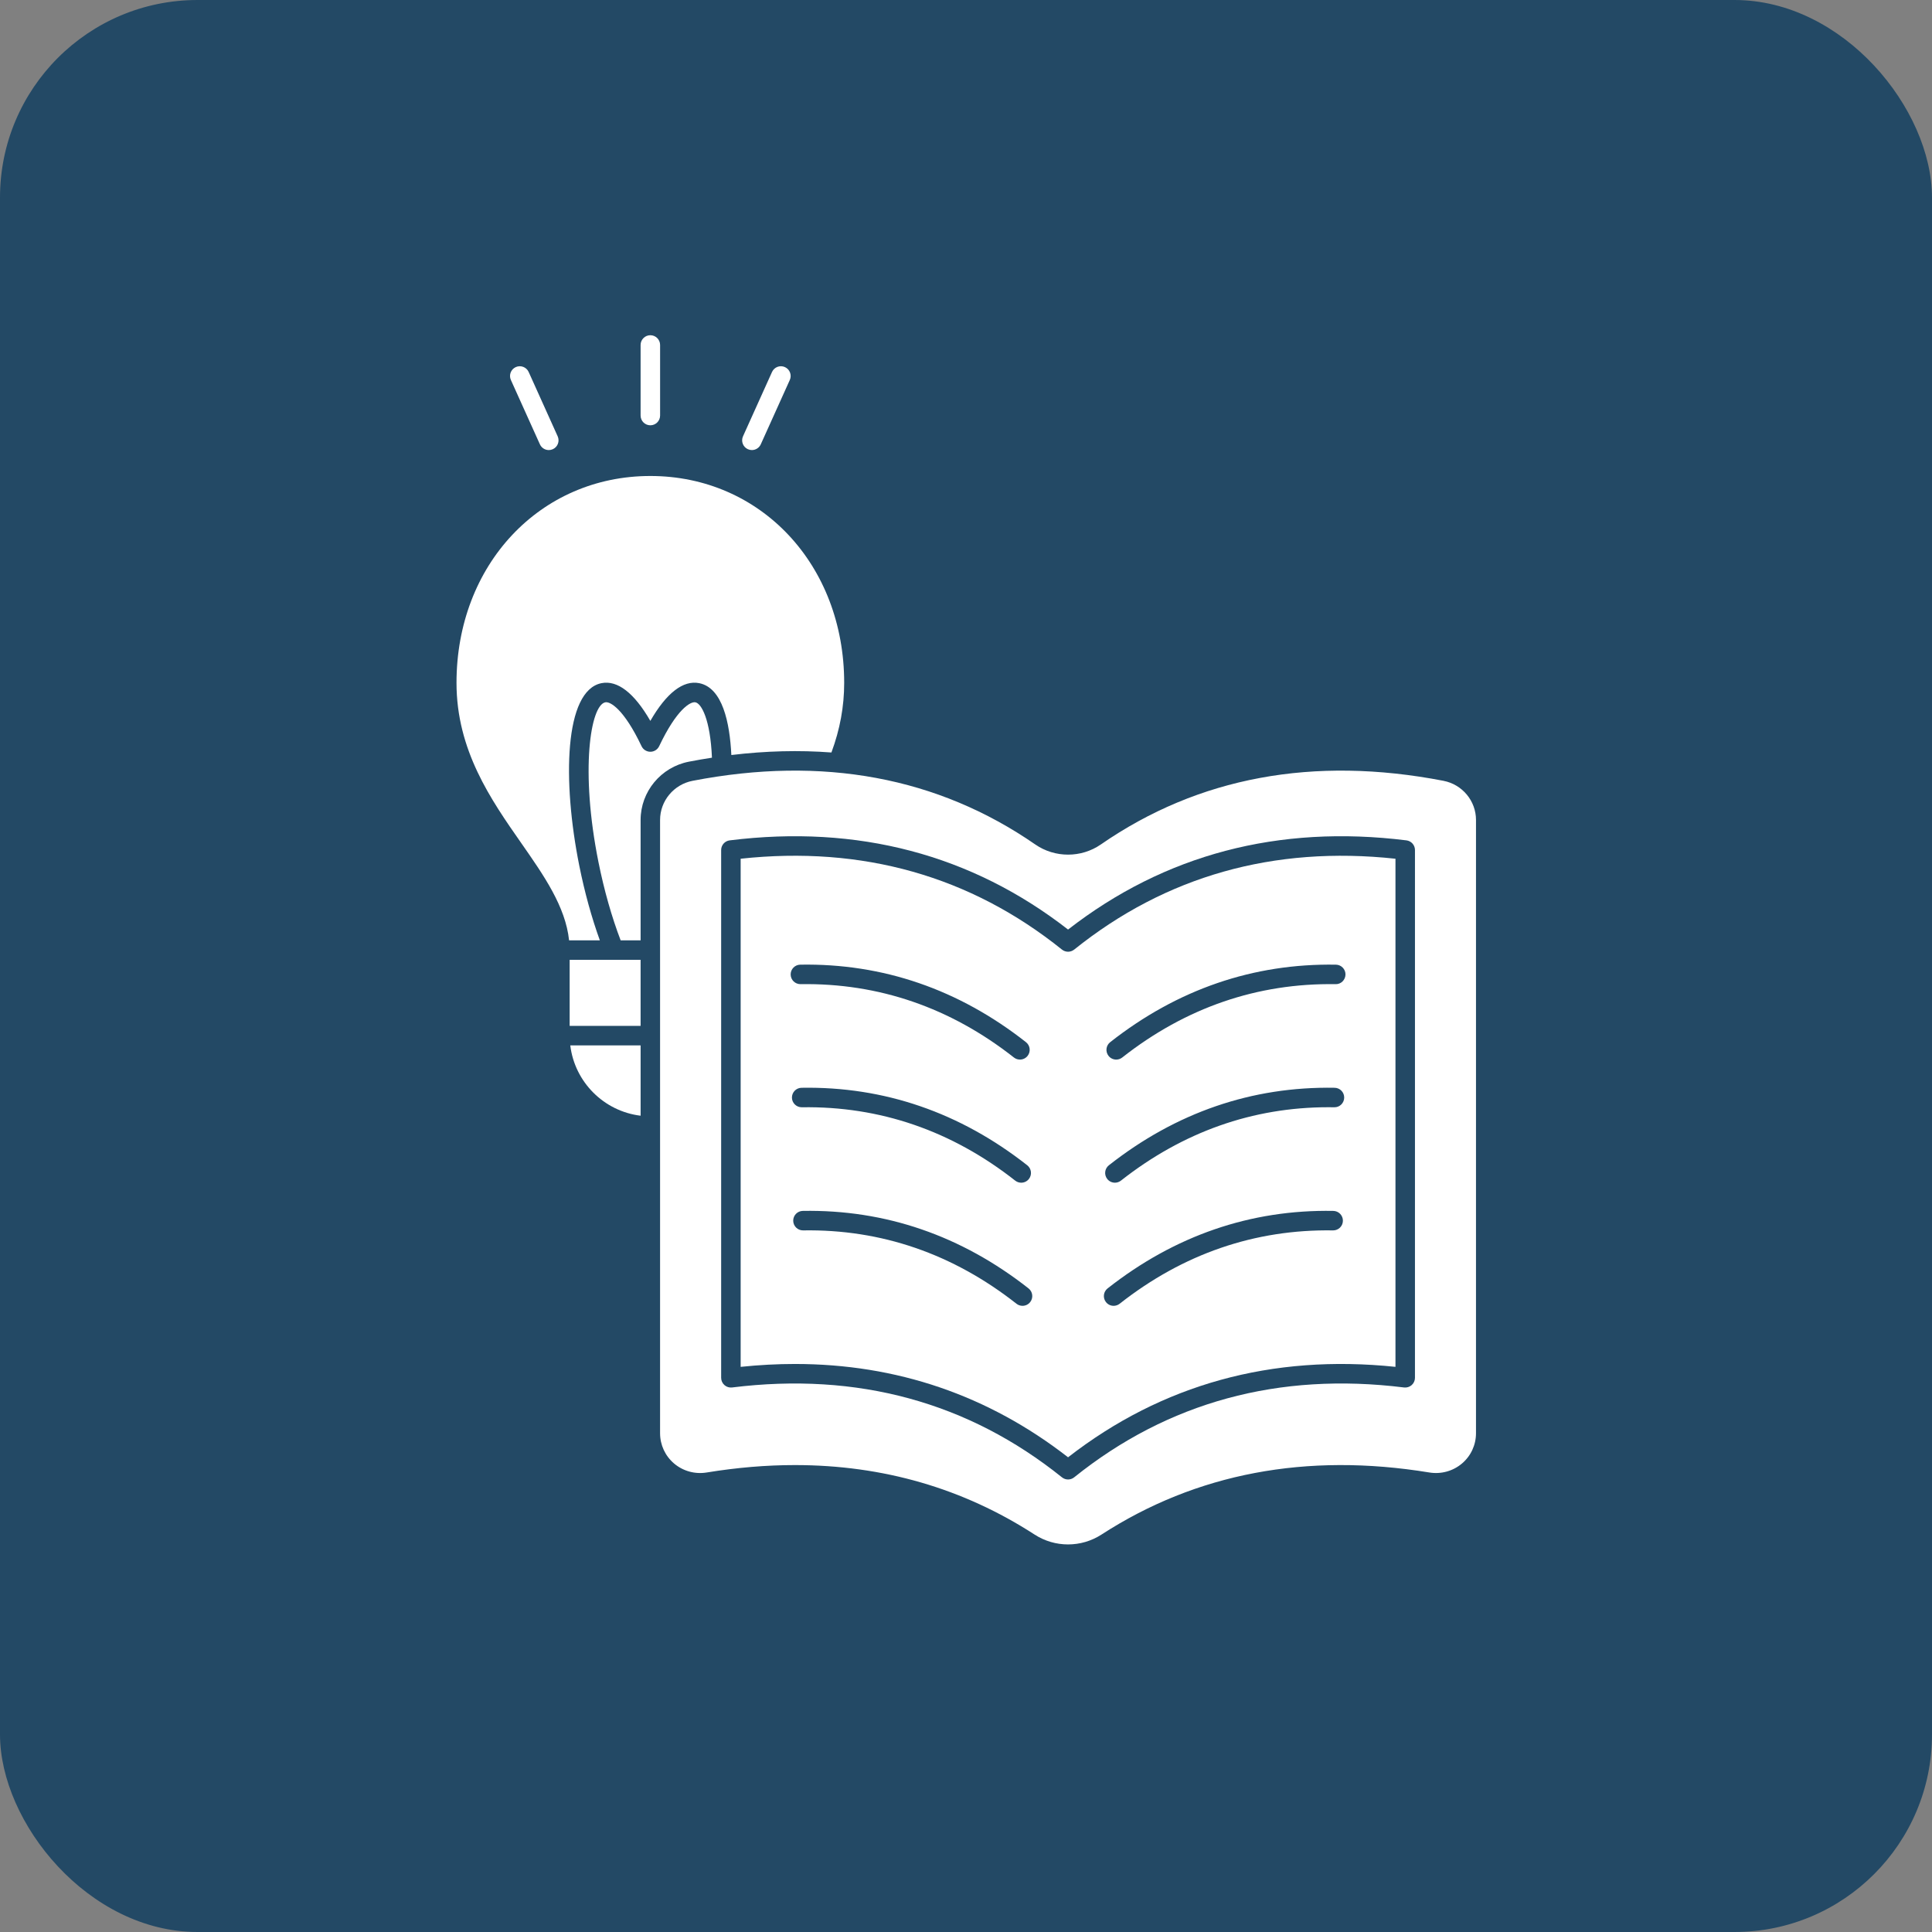 <svg width="1193" height="1193" viewBox="0 0 1193 1193" fill="none" xmlns="http://www.w3.org/2000/svg">
<rect x="0" y="0" width="1193" height="1193" fill="#808080" stroke="none"/>
<rect width="1193" height="1193" rx="122" fill="#234965"/>
<g clip-path="url(#clip0_1600_119)">
<path d="M395.573 688.947V645.52L352.146 645.525C354.891 668.192 372.906 686.208 395.573 688.947Z" fill="white"/>
<path d="M357.72 534.64C347.168 482.077 348.476 426.452 371.392 421.853C381.304 419.869 391.637 427.884 401.585 445.145C411.533 427.88 421.872 419.869 431.779 421.853C446.18 424.744 450.633 446.269 451.601 466.222C472.856 463.67 493.471 463.144 513.399 464.655C518.675 450.431 521.279 436.316 521.279 421.655C521.279 348.832 469.82 293.92 401.582 293.92C333.347 293.925 281.889 348.837 281.889 421.66C281.889 463.337 303.149 493.791 321.91 520.66C335.926 540.733 349.191 559.796 351.405 580.655H370.399C365.347 566.696 361.003 550.988 357.722 534.639L357.72 534.64Z" fill="white"/>
<path d="M351.76 592.693H395.563V633.475H351.76V592.693Z" fill="white"/>
<path d="M891.36 482.148C811.079 466.626 739.893 479.856 679.76 521.454C667.651 529.829 651.385 529.829 639.276 521.454C579.151 479.856 507.959 466.626 427.676 482.148C416.04 484.398 407.593 494.564 407.593 506.33V885.024C407.593 892.221 410.739 899.024 416.218 903.685C421.786 908.414 429.14 910.44 436.39 909.253C455.041 906.2 473.229 904.674 490.917 904.674C545.182 904.674 594.761 919.029 638.85 947.581C651.402 955.711 667.616 955.711 680.168 947.581C738.626 909.721 806.746 896.826 882.621 909.253C889.876 910.435 897.23 908.409 902.793 903.685C908.277 899.029 911.418 892.227 911.418 885.024L911.423 506.331C911.428 494.57 902.981 484.399 891.345 482.153L891.36 482.148ZM873.74 850.774C873.74 852.498 873 854.144 871.704 855.29C870.407 856.436 868.688 856.962 866.974 856.753C789.63 847.139 721.108 865.816 663.294 912.243C662.19 913.128 660.857 913.571 659.524 913.571C658.19 913.571 656.857 913.128 655.753 912.243C597.941 865.811 529.419 847.149 452.073 856.753C450.359 856.967 448.635 856.43 447.344 855.29C446.052 854.144 445.307 852.503 445.307 850.774V524.894C445.307 521.853 447.573 519.295 450.588 518.92C529.619 509.108 599.882 527.628 659.522 573.994C719.167 527.63 789.434 509.103 868.455 518.92C871.471 519.295 873.736 521.858 873.736 524.894L873.731 850.774H873.74Z" fill="white"/>
<path d="M439.627 467.866C438.616 444.194 433.116 434.408 429.413 433.669C426.398 433.065 417.845 437.95 407.033 460.762C406.038 462.861 403.919 464.204 401.591 464.204C399.262 464.204 397.143 462.861 396.148 460.762C385.335 437.945 376.779 433.028 373.768 433.669C364.57 435.518 358.19 475.789 369.534 532.278C373.029 549.685 377.753 566.294 383.252 580.658H395.57V506.336C395.57 488.814 408.117 473.673 425.409 470.329C430.179 469.402 434.913 468.59 439.627 467.866Z" fill="white"/>
<path d="M663.293 586.36C661.09 588.126 657.955 588.126 655.752 586.36C599.263 540.991 532.538 522.131 457.352 530.256V844.029C468.722 842.842 479.914 842.248 490.909 842.248C553.674 842.248 610.221 861.545 659.523 899.873C717.46 854.837 785.413 836.076 861.696 844.024V530.264C786.513 522.144 719.789 540.998 663.296 586.368L663.293 586.36ZM494.147 595.673C545.157 594.792 592.053 610.923 633.533 643.537C636.148 645.594 636.601 649.375 634.544 651.99C633.356 653.5 631.591 654.287 629.804 654.287C628.502 654.287 627.19 653.865 626.085 653C586.84 622.145 542.533 606.964 494.351 607.708H494.247C490.965 607.708 488.283 605.078 488.226 601.786C488.174 598.468 490.825 595.729 494.153 595.672L494.147 595.673ZM494.938 671.699C545.949 670.814 592.845 686.95 634.325 719.563C636.94 721.621 637.393 725.402 635.335 728.016C634.148 729.527 632.382 730.313 630.596 730.313C629.294 730.313 627.981 729.891 626.877 729.027C587.632 698.172 543.284 682.991 495.142 683.735H495.038C491.757 683.735 489.075 681.104 489.017 677.813C488.971 674.49 491.622 671.75 494.945 671.698L494.938 671.699ZM636.125 804.043C634.938 805.554 633.172 806.34 631.386 806.34C630.083 806.34 628.771 805.918 627.667 805.054C588.416 774.194 544.093 758.975 495.932 759.762H495.828C492.547 759.762 489.864 757.131 489.807 753.84C489.75 750.517 492.401 747.777 495.729 747.72C546.724 746.85 593.63 762.971 635.116 795.584C637.735 797.641 638.189 801.428 636.131 804.042L636.125 804.043ZM823.218 759.762H823.114C774.937 759.001 730.625 774.194 691.38 805.054C690.275 805.918 688.963 806.34 687.661 806.34C685.88 806.34 684.109 805.554 682.921 804.043C680.864 801.429 681.317 797.642 683.932 795.59C725.41 762.976 772.296 746.809 823.318 747.726C826.641 747.778 829.292 750.523 829.24 753.846C829.188 757.138 826.506 759.763 823.225 759.763L823.218 759.762ZM823.911 683.735C822.708 683.714 821.5 683.704 820.302 683.704C773.526 683.704 730.438 698.944 692.176 729.021C691.072 729.886 689.76 730.308 688.458 730.308C686.676 730.308 684.906 729.521 683.718 728.011C681.661 725.396 682.114 721.61 684.728 719.558C726.207 686.948 773.072 670.808 824.115 671.694C827.438 671.746 830.089 674.485 830.037 677.813C829.985 681.147 827.245 683.819 823.917 683.735H823.911ZM830.828 601.792C830.771 605.121 828.015 607.839 824.708 607.714C776.515 606.97 732.213 622.152 692.973 653.006C691.869 653.871 690.557 654.293 689.255 654.293C687.473 654.293 685.702 653.506 684.515 651.996C682.458 649.381 682.911 645.595 685.525 643.543C727.004 610.933 773.889 594.824 824.912 595.679C828.24 595.731 830.886 598.471 830.834 601.793L830.828 601.792Z" fill="white"/>
<path d="M401.587 262.615C404.91 262.615 407.608 259.917 407.608 256.594V213.021C407.608 209.698 404.91 207 401.587 207C398.264 207 395.566 209.698 395.566 213.021V256.594C395.566 259.917 398.259 262.615 401.587 262.615Z" fill="white"/>
<path d="M333.387 274.37C334.392 276.599 336.585 277.917 338.877 277.917C339.705 277.917 340.548 277.745 341.351 277.386C344.382 276.021 345.731 272.453 344.361 269.422L326.449 229.698C325.084 226.667 321.517 225.323 318.485 226.682C315.454 228.047 314.105 231.615 315.475 234.646L333.387 274.37Z" fill="white"/>
<path d="M461.813 277.38C462.616 277.739 463.459 277.911 464.287 277.911C466.579 277.911 468.777 276.593 469.777 274.364L487.694 234.645C489.064 231.614 487.715 228.046 484.684 226.682C481.653 225.317 478.085 226.661 476.72 229.697L458.803 269.416C457.433 272.447 458.782 276.015 461.813 277.38Z" fill="white"/>
</g>
<defs>
<clipPath id="clip0_1600_119">
<rect width="631" height="747" fill="white" transform="translate(281 207)"/>
</clipPath>
</defs>
</svg>
